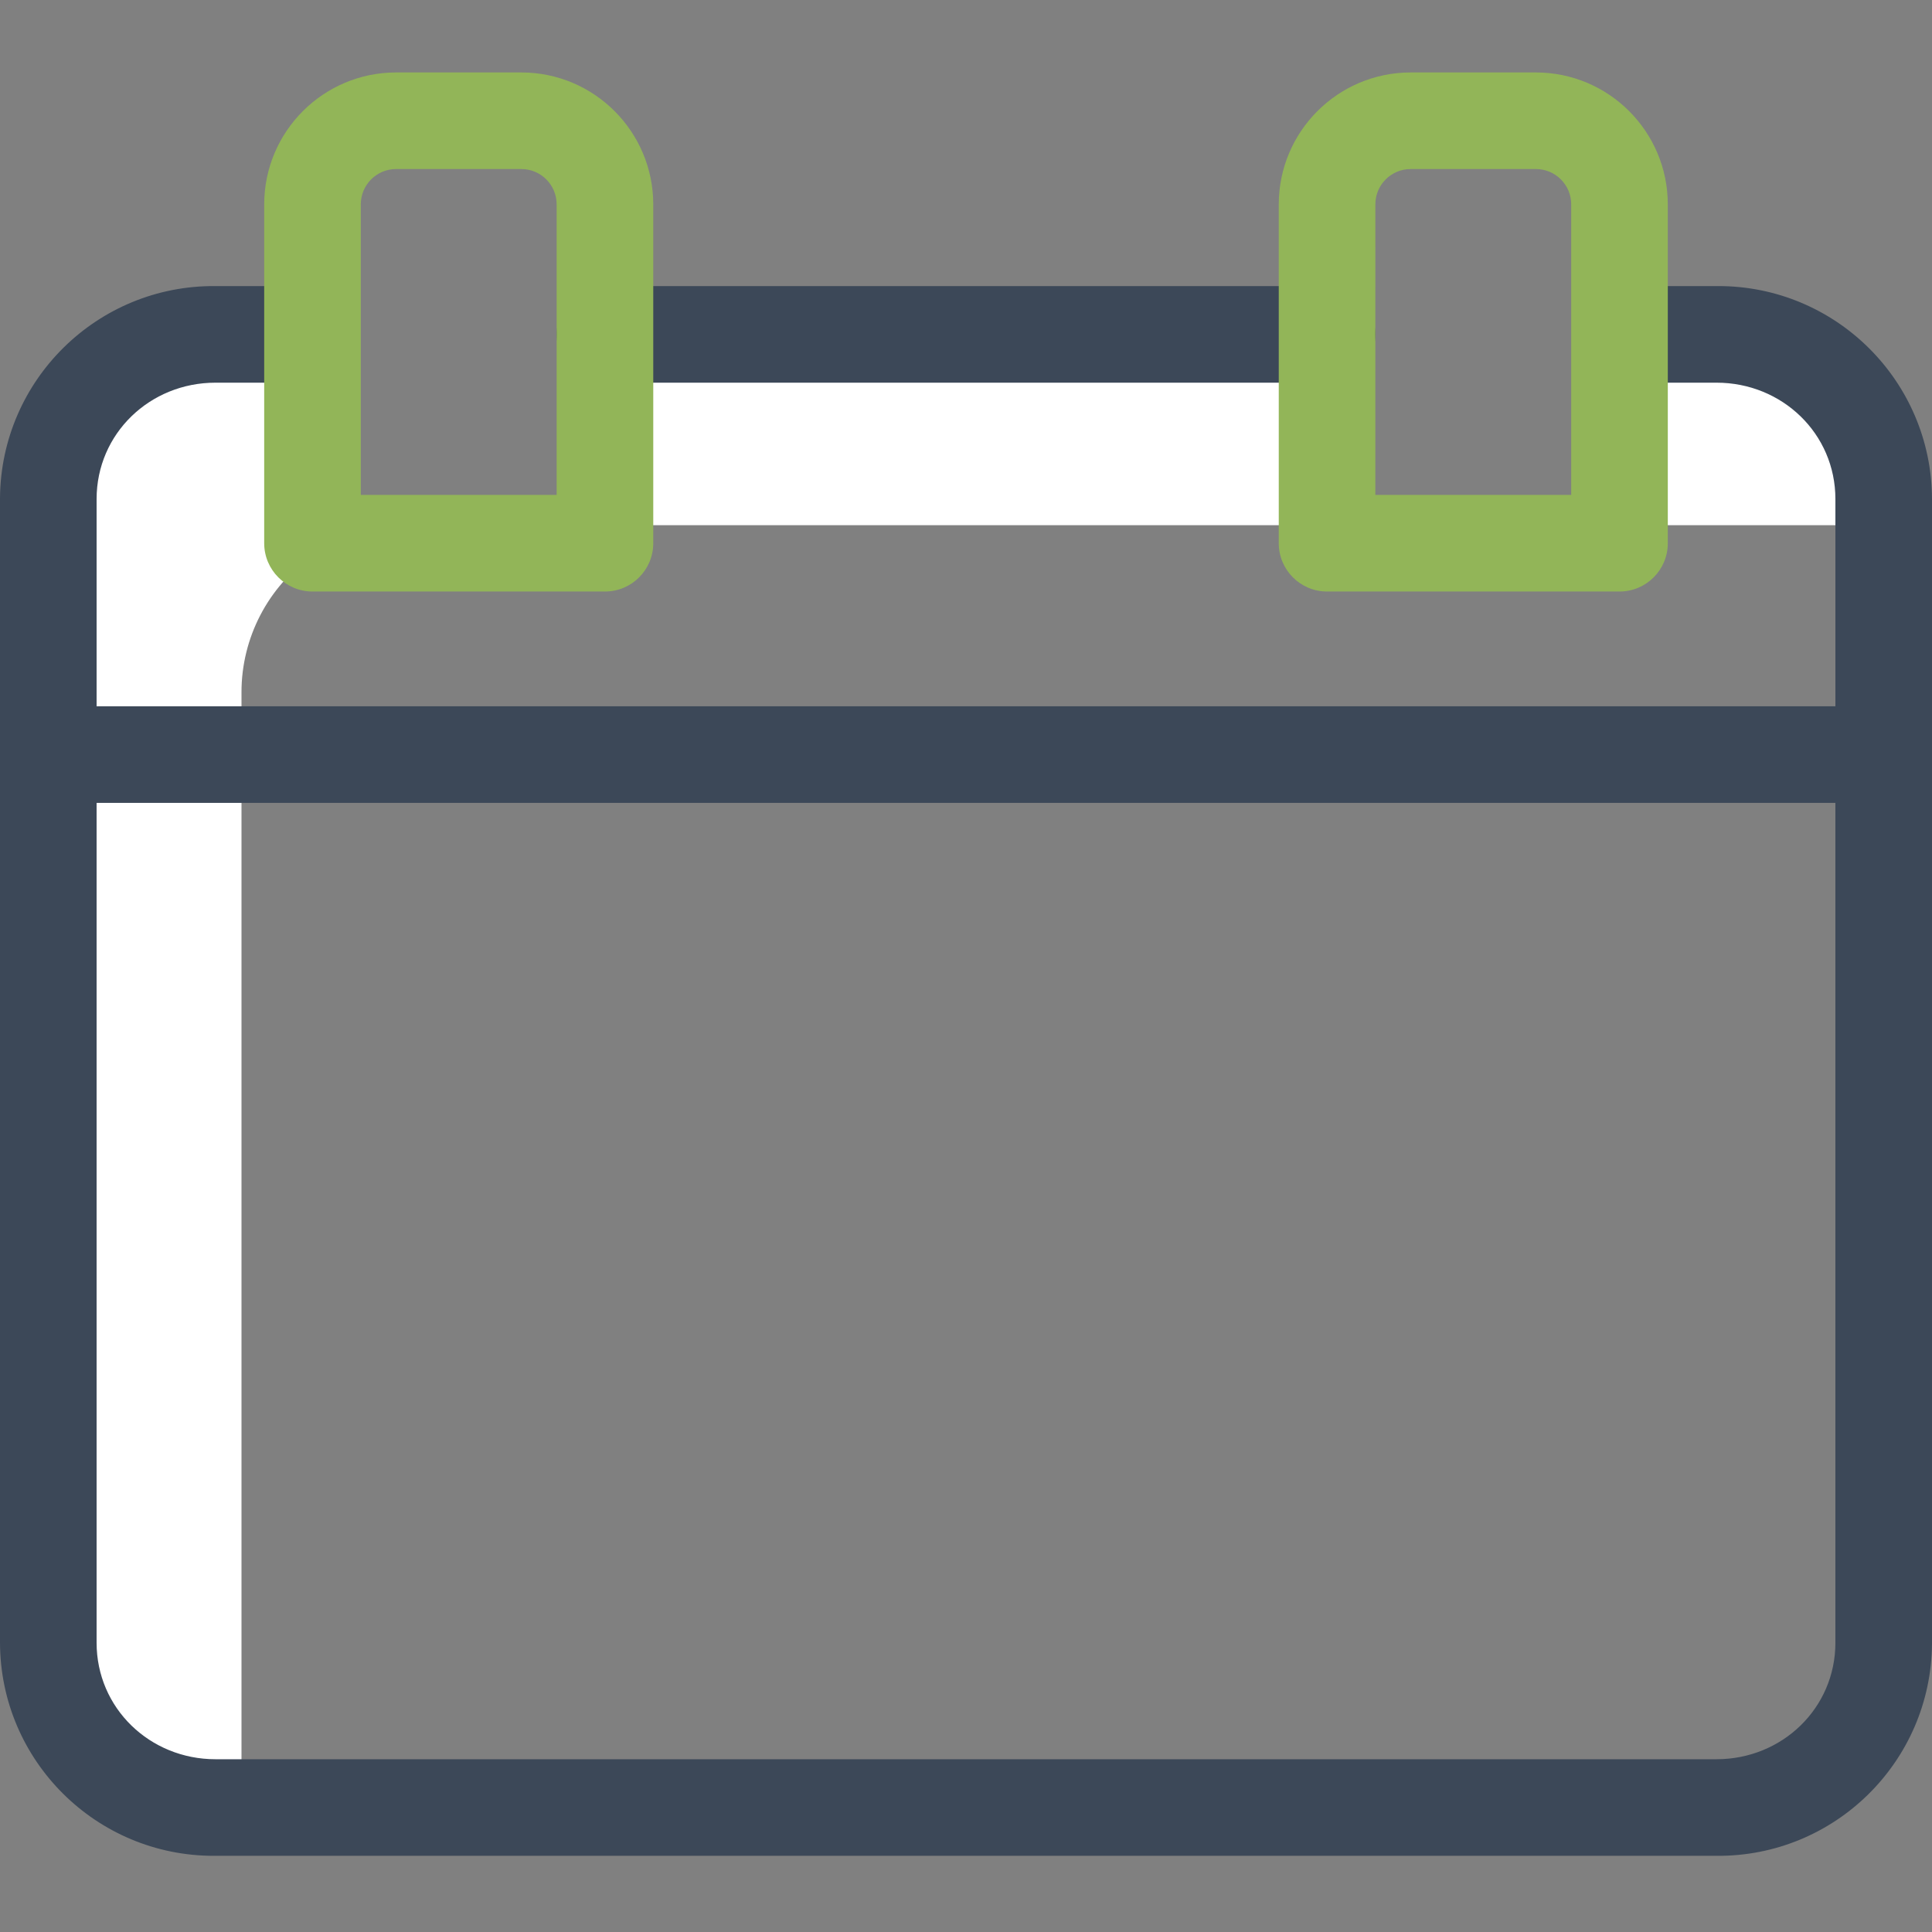 <?xml version="1.0"?>
<svg xmlns="http://www.w3.org/2000/svg" height="512px" viewBox="0 -15 400 400" width="512px" class=""><rect x="0" y="-15" width="400" height="400" fill="#808080" stroke="none"/><g><g fill="#d4e1f4"><path d="m64.699 53.734h-20.098c-19.109 0-34.598 15.488-34.602 34.594v236.773c0 19.109 15.492 34.602 34.602 34.602h5.398v-231.375c-.008-11.266 5.48-21.828 14.699-28.301zm0 0" data-original="#D4E1F4" class="" style="fill:#FFFFFF" data-old_color="#D4E1F4"/><path d="m125.246 53.734h149.508v40h-149.508zm0 0" data-original="#D4E1F4" class="" style="fill:#FFFFFF" data-old_color="#D4E1F4"/><path d="m355.398 53.734h-20.098v40h54.699v-5.398c0-19.109-15.492-34.602-34.602-34.602zm0 0" data-original="#D4E1F4" class="" style="fill:#FFFFFF" data-old_color="#D4E1F4"/></g><path d="m125.246 64.23h149.508c5.52 0 10-4.48 10-10 0-5.523-4.48-10-10-10h-149.5c-5.523 0-10 4.477-10 10 0 5.52 4.477 10 10 10zm0 0" fill="#0635c9" data-original="#0635C9" class="active-path" style="fill:#3C4858" data-old_color="#0635c9"/><path d="m355.398 44.23h-19.398v20h19.398c13.566 0 24.602 10.539 24.602 24.098v42.902h-360v-42.902c0-13.559 11.035-24.098 24.602-24.098h20.398v-20h-20.398c-24.43-.207-44.395 19.43-44.602 43.855v.242 236.773c.066 24.438 19.93 44.191 44.367 44.129h311.031c24.438.191 44.406-19.457 44.602-43.895 0-.078 0-.156 0-.234v-236.773c-.07-24.426-19.93-44.168-44.355-44.098zm0 305h-310.797c-13.566 0-24.602-10.566-24.602-24.129v-173.871h360v173.871c0 13.562-11.035 24.129-24.602 24.129zm0 0" fill="#0635c9" data-original="#0635C9" class="active-path" style="fill:#3C4858" data-old_color="#0635c9"/><path d="m125.246 107.469h-60.547c-5.523 0-10-4.48-10-10v-70.168c.02-15.07 12.23-27.285 27.301-27.301h25.949c15.07.016 27.281 12.23 27.301 27.301v70.168c0 5.52-4.477 10-10 10zm-50.547-20h40.547v-60.168c-.004-4.031-3.27-7.297-7.297-7.301h-25.949c-4.031.004-7.297 3.27-7.301 7.301zm0 0" fill="#1ae5be" data-original="#1AE5BE" class="" style="fill:#92B558" data-old_color="#1ae5be"/><path d="m335.301 107.469h-60.547c-5.523 0-10-4.48-10-10v-70.168c.016-15.07 12.227-27.285 27.297-27.301h25.949c15.07.016 27.281 12.23 27.301 27.301v70.168c0 5.52-4.477 10-10 10zm-50.551-20h40.551v-60.168c-.004-4.031-3.27-7.297-7.301-7.301h-25.949c-4.027.004-7.293 3.27-7.297 7.301zm0 0" fill="#1ae5be" data-original="#1AE5BE" class="" style="fill:#92B558" data-old_color="#1ae5be"/></g> </svg>
